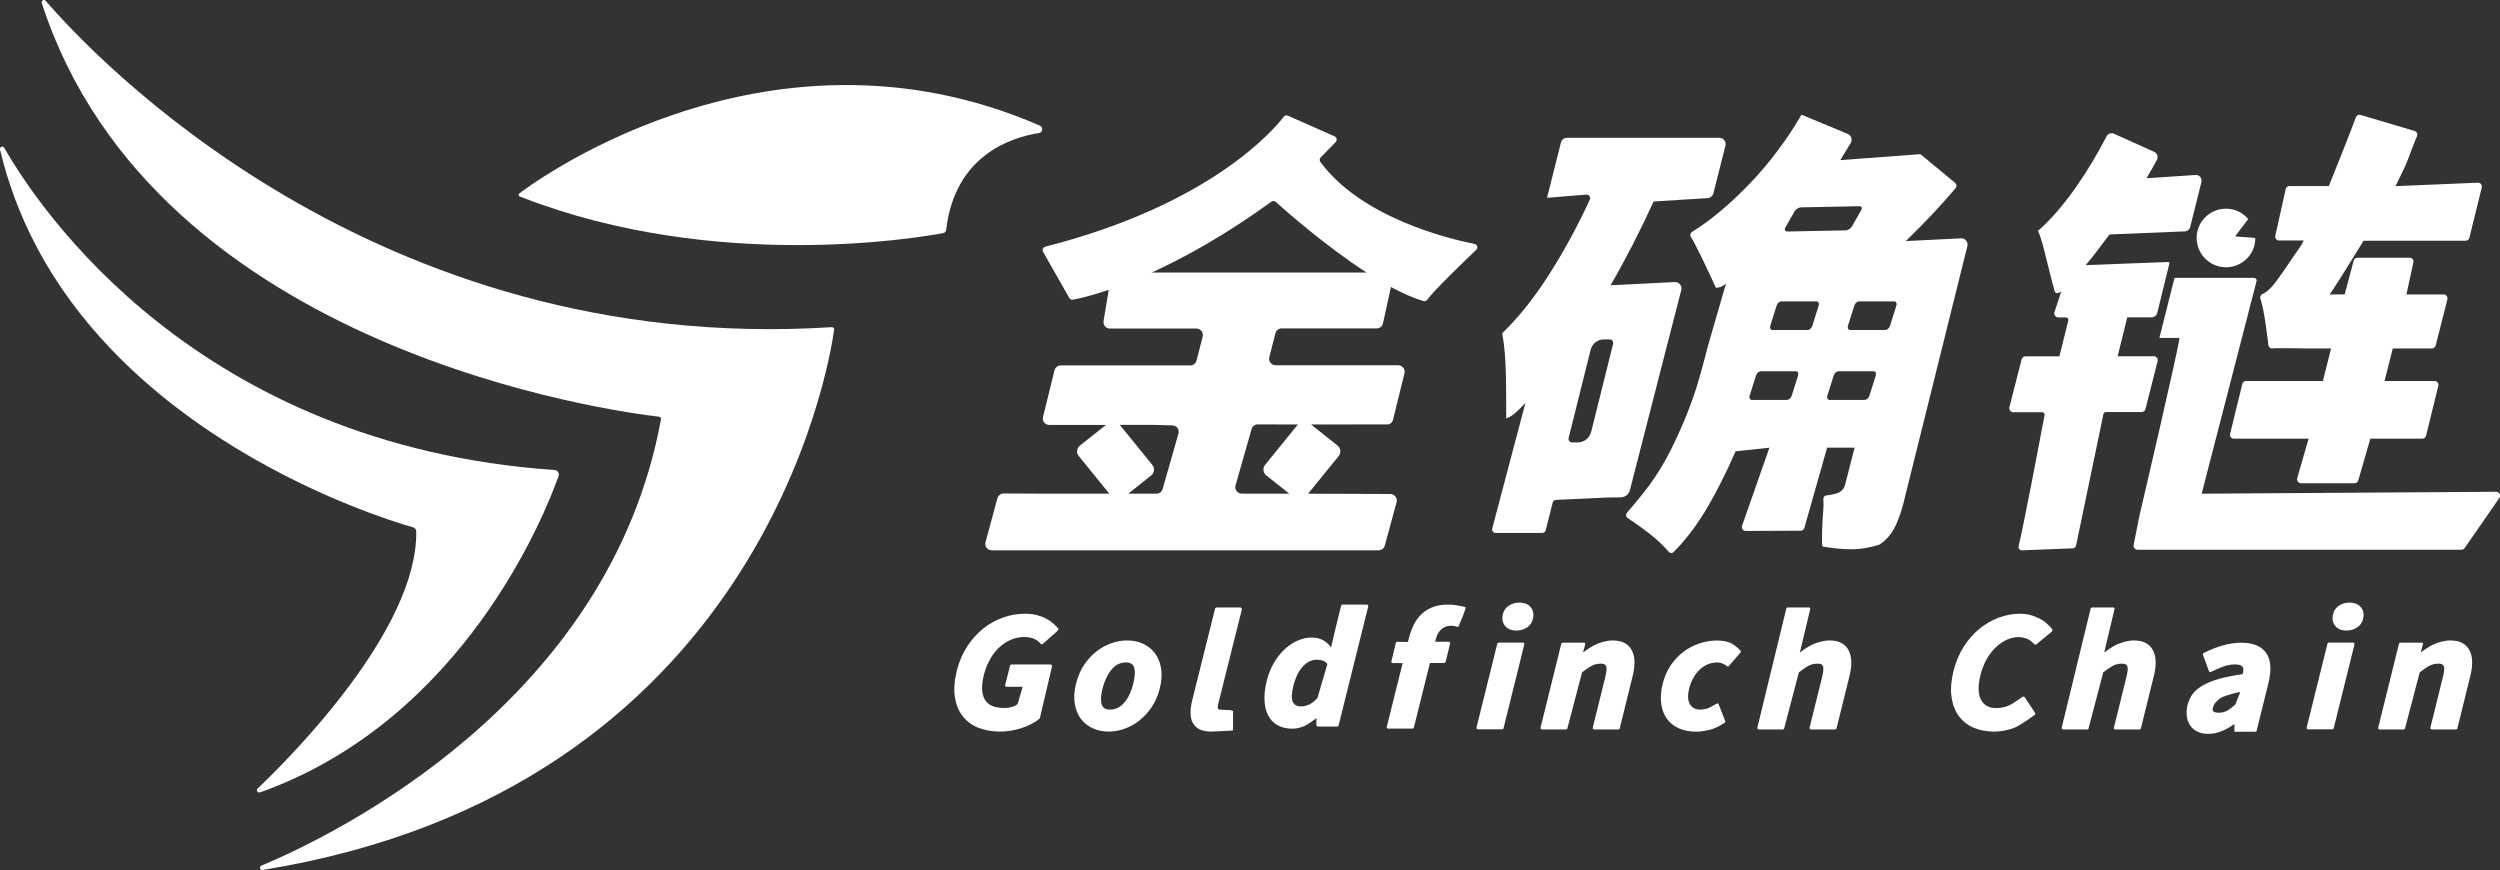 <svg width="327.58" height="114" viewBox="0 0 327.58 114" fill="none" xmlns="http://www.w3.org/2000/svg" xmlns:xlink="http://www.w3.org/1999/xlink">
	<rect x="0" y="0" width="327.58" height="114" fill="#333333" stroke="none"/>
	<desc>
			Created with Pixso.
	</desc>
	<defs>
		<clipPath id="clip25_101">
			<rect id="金确链-白版" width="327.58" height="114" fill="white" fill-opacity="0"/>
		</clipPath>
	</defs>
	<g clip-path="url(#clip25_101)">
		<path id="path" d="M290.41 34.81C292.41 35.5 294.6 34.46 295.31 32.46C295.46 32.04 295.51 31.61 295.51 31.19L292.87 30.97L294.59 28.7C294.16 28.2 293.62 27.79 292.95 27.56C290.95 26.86 288.75 27.91 288.04 29.91C287.35 31.91 288.41 34.11 290.41 34.81Z" fill="#FFFFFF" fill-opacity="1" fill-rule="nonzero"/>
		<path id="path" d="M281.12 53.62L282.72 47.31C282.79 46.99 282.56 46.68 282.23 46.68L277.48 46.68L278.74 41.58L281.95 41.58C282.28 41.58 282.57 41.35 282.66 41.03L284.26 34.53C284.29 34.43 284.21 34.32 284.1 34.33L273.29 34.74C273.85 34.09 274.38 33.43 274.88 32.75C275.38 32.08 275.89 31.4 276.41 30.72L286.29 30.32C286.62 30.31 286.9 30.08 286.98 29.77L288.46 23.84C288.57 23.36 288.2 22.9 287.7 22.93L281.26 23.35C281.73 22.57 282.18 21.77 282.63 20.94C282.82 20.56 282.67 20.08 282.28 19.9L276.99 17.52C276.63 17.36 276.21 17.51 276.03 17.86C274.85 20.16 273.51 22.39 272 24.55C270.34 26.91 268.69 28.81 267.04 30.25C267.29 30.81 267.51 31.47 267.71 32.23C267.91 32.99 268.1 33.75 268.28 34.5C268.46 35.27 268.64 35.99 268.82 36.66C269 37.34 269.15 37.89 269.26 38.29C269.43 38.37 269.53 38.41 269.57 38.41C269.73 38.41 269.91 38.33 270.1 38.16L269.2 40.9C269.09 41.24 269.34 41.59 269.69 41.59L270.7 41.59C270.92 41.59 271.07 41.79 271.01 42L269.85 46.69L265.39 46.69C265.16 46.69 264.96 46.85 264.9 47.07L263.29 53.38C263.22 53.7 263.46 54.01 263.79 54.01L267.57 54.01C267.79 54.01 267.96 54.21 267.9 54.42C267.9 54.42 265.25 68.54 264.5 71.57C264.43 71.86 264.66 72.12 264.95 72.11L271.6 71.85C271.81 71.85 271.99 71.69 272.03 71.49L275.62 54.24C275.66 54.09 275.79 53.99 275.94 53.99L280.63 53.99C280.85 53.99 281.06 53.84 281.12 53.62Z" fill="#FFFFFF" fill-opacity="1" fill-rule="nonzero"/>
		<path id="path" d="M327.07 64.44L288.49 64.69L295.68 36.84C295.74 36.63 295.57 36.41 295.35 36.41L284.93 36.41L282.95 44.28L285.57 44.28C285.79 44.28 280.4 67.3 280.35 67.51L279.57 71.42C279.51 71.74 279.76 72.03 280.07 72.03L322.53 72.03C322.7 72.03 322.85 71.94 322.95 71.81L327.5 65.24C327.74 64.9 327.49 64.44 327.07 64.44Z" fill="#FFFFFF" fill-opacity="1" fill-rule="nonzero"/>
		<path id="path" d="M296.54 40.5C296.68 41.22 296.79 41.94 296.9 42.66C297 43.38 297.09 44.05 297.17 44.67C297.22 45.06 297.17 44.92 297.23 45.24C297.29 45.53 297.54 45.71 297.84 45.65C298.17 45.58 301.39 45.66 302.39 45.66L305.45 45.66L304.37 49.92L294.31 49.92C294.07 49.92 293.89 50.07 293.82 50.29L292.21 56.87C292.13 57.18 292.37 57.48 292.69 57.48L302.5 57.48L301.01 62.65C300.91 62.98 301.16 63.32 301.51 63.32L308.51 63.32C308.75 63.32 308.96 63.17 309.01 62.94L310.59 57.48L317.4 57.48C317.63 57.48 317.82 57.32 317.89 57.1L319.5 50.54C319.57 50.22 319.34 49.92 319.01 49.92L312.45 49.92L313.53 45.66L318.65 45.66C318.89 45.66 319.09 45.5 319.15 45.27L320.69 39.22C320.76 38.89 320.53 38.58 320.19 38.58L315.32 38.58L316.23 34.38C316.31 34.07 316.07 33.77 315.75 33.77L308.9 33.77C308.67 33.77 308.47 33.91 308.41 34.14L307.23 38.57L305.26 38.59C306.15 37.34 309.51 31.86 309.51 31.86L309.57 31.74L309.69 31.54L323.09 31.54C323.32 31.54 323.53 31.38 323.57 31.15L325.19 24.57C325.26 24.24 325.01 23.93 324.68 23.94L313.89 24.39C314.32 23.51 314.75 22.64 315.15 21.78C315.47 21.1 316.38 18.54 316.7 17.86C316.82 17.58 316.68 17.24 316.38 17.16L309.31 15.06C309.04 14.98 308.78 15.12 308.69 15.38C308.37 16.35 305.59 23.3 305.15 24.38L299.95 24.38C299.73 24.4 299.54 24.55 299.5 24.77L298.14 30.89C298.06 31.23 298.34 31.56 298.69 31.51L301.87 31.51C301.43 32.39 301.14 32.68 300.74 33.28C300.34 33.88 298.47 36.68 297.76 37.48C297.29 38 296.89 38.34 296.51 38.49C296.26 38.59 296.1 38.84 296.18 39.11C296.29 39.53 296.44 40 296.54 40.5Z" fill="#FFFFFF" fill-opacity="1" fill-rule="nonzero"/>
		<path id="path" d="M193.21 31.96C189.95 31.32 178.43 28.58 173.01 21.22C172.88 21.04 172.9 20.78 173.06 20.62L175.02 18.61C175.24 18.37 175.17 18 174.88 17.87L168.76 15.16C168.57 15.07 168.34 15.13 168.22 15.29C166.85 17.07 158.53 26.83 136.97 32.32C136.67 32.39 136.53 32.73 136.67 32.99L140.11 39.04C140.21 39.21 140.39 39.3 140.59 39.27C141.24 39.15 142.86 38.8 145.28 37.98L144.61 42.02C144.5 42.55 144.89 43.05 145.44 43.05L156.77 43.05C157.32 43.05 157.73 43.57 157.59 44.11L156.78 47.24C156.69 47.62 156.35 47.88 155.97 47.88L139 47.88C138.61 47.88 138.27 48.15 138.17 48.53L136.67 54.63C136.53 55.17 136.94 55.68 137.5 55.68L144.92 55.68L141.5 58.39C141.08 58.73 141 59.35 141.36 59.77L145.36 64.69L137.5 64.69L131.48 64.66C131.1 64.68 130.78 64.94 130.69 65.3L129.13 71.05C129 71.58 129.39 72.11 129.95 72.11L180.64 72.11C181.03 72.11 181.37 71.83 181.46 71.47L183 65.79C183.14 65.24 182.71 64.71 182.14 64.73L171.4 64.69L175.41 59.76C175.75 59.34 175.69 58.72 175.26 58.38L171.79 55.62L170.07 55.62L165.77 60.91C165.43 61.33 165.49 61.95 165.92 62.29L168.94 64.69L164.75 64.69L162.71 64.68C162.16 64.68 161.75 64.16 161.89 63.62L163.99 56.25C164.08 55.89 164.39 55.64 164.75 55.61L170.07 55.62L171.79 55.62L181.96 55.61C182.24 55.52 182.46 55.3 182.53 55.01L184.03 48.91C184.16 48.37 183.76 47.86 183.2 47.86L167.14 47.86C166.58 47.86 166.18 47.34 166.32 46.8L167.12 43.67C167.22 43.29 167.56 43.03 167.94 43.03L180.39 43.03C180.78 43.03 181.12 42.77 181.21 42.39L182.26 37.61C183.75 38.41 185.2 39.06 186.52 39.45C186.71 39.5 186.9 39.43 187.02 39.27C187.8 38.15 191.84 34.25 193.44 32.73C193.71 32.47 193.57 32.03 193.21 31.96ZM154.42 56.79L152.35 64.05C152.25 64.43 151.92 64.69 151.53 64.69L147.84 64.69L150.84 62.3C151.27 61.96 151.34 61.34 150.99 60.92L146.73 55.67L151.02 55.67L153.56 55.74C154.13 55.71 154.57 56.23 154.42 56.79ZM150.92 35.71C155.14 33.78 160.47 30.86 166.59 26.43C166.76 26.3 167 26.31 167.16 26.45C168.39 27.56 173.64 32.2 179.06 35.71L150.92 35.71Z" fill="#FFFFFF" fill-opacity="1" fill-rule="nonzero"/>
		<path id="path" d="M213.59 64.18L213.68 63.79L220.3 38C220.44 37.46 220.01 36.93 219.45 36.96L211.04 37.38C212.08 35.58 213.07 33.75 214.01 31.92C214.95 30.08 215.84 28.24 216.68 26.4L223.75 25.96C224.11 25.94 224.42 25.68 224.51 25.33L226.09 19.07C226.22 18.56 225.83 18.06 225.3 18.06L205.33 18.06C204.95 18.06 204.62 18.32 204.53 18.69L202.71 25.92L207.85 25.5C208.21 25.47 208.46 25.84 208.31 26.17C206.76 29.54 205.04 32.71 203.15 35.7C201.18 38.83 199.12 41.44 196.97 43.53C196.87 43.62 196.83 43.75 196.86 43.88C197 44.56 197.1 45.36 197.18 46.28C197.26 47.3 197.31 48.34 197.33 49.4C197.35 50.46 197.36 51.47 197.36 52.43L197.36 54.83C197.8 54.67 198.22 54.41 198.62 54.05C199.02 53.69 199.44 53.27 199.88 52.79L195.53 69.25C195.45 69.55 195.67 69.83 195.98 69.83L202.09 69.83C202.3 69.83 202.49 69.68 202.54 69.48L203.45 65.85C203.5 65.65 203.67 65.51 203.88 65.5L209.73 65.23C210.39 65.19 211.52 65.17 212.34 65.17C212.94 65.17 213.45 64.76 213.59 64.18ZM211.37 45.05L208.49 56.6C208.29 57.4 207.57 57.97 206.74 57.97L205.99 57.97C205.69 57.97 205.47 57.69 205.54 57.39L208.42 45.84C208.62 45.04 209.34 44.47 210.17 44.47L210.92 44.47C211.22 44.47 211.44 44.75 211.37 45.05Z" fill="#FFFFFF" fill-opacity="1" fill-rule="nonzero"/>
		<path id="path" d="M256.95 31.23L249.72 31.59C251 30.35 252.23 29.1 253.41 27.84C254.46 26.72 255.4 25.66 256.25 24.65C256.43 24.44 256.39 24.13 256.18 23.96L251.64 20.2L241.14 20.98C241.46 20.45 241.77 19.95 242.07 19.45C242.21 19.21 242.35 18.98 242.5 18.74C242.76 18.31 242.58 17.74 242.11 17.54L236.05 15.03C235.13 16.62 234.1 18.19 232.96 19.7C231.82 21.23 230.61 22.66 229.33 24C228.05 25.34 226.73 26.58 225.37 27.72C224.16 28.74 222.94 29.62 221.73 30.37C221.49 30.52 221.42 30.82 221.57 31.06C221.8 31.44 222.03 31.85 222.26 32.31C222.58 32.95 222.9 33.59 223.22 34.25C223.54 34.91 223.84 35.55 224.12 36.15C224.4 36.75 224.64 37.27 224.84 37.71C225 37.71 225.18 37.68 225.38 37.62C225.58 37.56 225.84 37.41 226.16 37.16L223.88 45.03C223.52 46.43 223.12 47.91 222.68 49.47C222.24 51.03 221.7 52.61 221.06 54.21C220.42 55.81 219.7 57.41 218.9 59.01C218.1 60.61 217.16 62.15 216.08 63.63L215.06 64.94C214.66 65.43 214.26 65.91 213.86 66.39C213.62 66.68 213.39 66.94 213.19 67.18C213 67.4 213.05 67.73 213.29 67.89C213.64 68.12 214.02 68.39 214.43 68.67C215.01 69.07 215.58 69.49 216.14 69.93C216.7 70.37 217.23 70.83 217.73 71.31C218 71.57 218.33 71.93 218.54 72.18L218.74 72.37C218.88 72.51 219.11 72.51 219.25 72.37C219.59 72.03 219.99 71.62 220.32 71.25C221.56 69.83 222.69 68.26 223.69 66.55C225.05 64.21 226.29 61.74 227.41 59.14L231.85 58.66L228.25 68.94C228.17 69.26 228.41 69.57 228.74 69.57L235.95 69.54C236.18 69.54 236.37 69.37 236.43 69.17L239.41 58.66L243.01 58.66L241.75 63.58C241.67 63.9 241.46 64.19 241.12 64.44C240.86 64.65 239.94 64.85 239.32 64.92C239.06 64.94 238.89 65.18 238.92 65.44C239 66.31 238.86 67.18 238.81 68.23C238.76 69.22 238.72 70.15 238.74 70.97C238.74 71.15 238.75 71.32 238.77 71.49C238.8 71.58 238.87 71.65 238.97 71.65L240.49 71.85C241.17 71.93 241.85 71.97 242.53 71.97C243.81 71.97 245.05 71.76 246.25 71.37C247.35 70.66 247.98 69.74 248.44 68.76C248.9 67.78 249.33 66.41 249.73 64.65L257.79 32.24C257.93 31.71 257.5 31.2 256.95 31.23ZM235.61 49.19L234.77 51.86C234.68 52.16 234.4 52.4 234.15 52.4L229.55 52.4C229.3 52.4 229.17 52.16 229.26 51.86L230.1 49.19C230.19 48.89 230.47 48.65 230.72 48.65L235.32 48.65C235.57 48.65 235.7 48.89 235.61 49.19ZM238.31 40.03L237.47 42.7C237.38 43 237.1 43.24 236.85 43.24L232.25 43.24C232 43.24 231.87 43 231.96 42.7L232.8 40.03C232.89 39.73 233.17 39.49 233.42 39.49L238.02 39.49C238.27 39.49 238.4 39.73 238.31 40.03ZM234.49 30.33L234.18 30.33C233.92 30.31 233.77 30.11 233.92 29.85L235.15 27.68C235.31 27.4 235.68 27.18 235.98 27.17L243.63 27.02C243.93 27.02 244.05 27.23 243.89 27.51L242.66 29.68C242.5 29.96 242.13 30.18 241.83 30.19L240.54 30.21L234.49 30.33ZM245.79 49.19L244.95 51.86C244.86 52.16 244.58 52.4 244.33 52.4L239.73 52.4C239.48 52.4 239.35 52.16 239.44 51.86L240.28 49.19C240.37 48.89 240.65 48.65 240.9 48.65L245.5 48.65C245.75 48.65 245.88 48.89 245.79 49.19ZM248.49 40.03L247.65 42.7C247.56 43 247.28 43.24 247.03 43.24L242.43 43.24C242.18 43.24 242.05 43 242.14 42.7L242.98 40.03C243.07 39.73 243.35 39.49 243.6 39.49L248.2 39.49C248.45 39.49 248.58 39.73 248.49 40.03Z" fill="#FFFFFF" fill-opacity="1" fill-rule="nonzero"/>
		<path id="path" d="M151.33 85.59C150.92 85.05 150.41 84.64 149.78 84.35C149.14 84.06 148.46 83.92 147.7 83.92C147 83.92 146.31 84.04 145.61 84.29C144.91 84.54 144.25 84.9 143.64 85.38C143.03 85.86 142.5 86.45 142.03 87.15C141.57 87.85 141.23 88.65 141 89.56C140.75 90.55 140.7 91.43 140.83 92.21C140.96 92.99 141.22 93.65 141.63 94.19C142.03 94.73 142.56 95.14 143.19 95.43C143.82 95.72 144.52 95.86 145.28 95.86C145.96 95.86 146.64 95.74 147.35 95.49C148.05 95.24 148.7 94.88 149.31 94.4C149.92 93.92 150.45 93.33 150.92 92.63C151.39 91.93 151.73 91.13 151.96 90.24C152.21 89.25 152.27 88.37 152.14 87.58C152 86.79 151.74 86.13 151.33 85.59ZM148.5 89.56C148.25 90.6 147.86 91.43 147.33 92.05C146.8 92.67 146.17 92.98 145.44 92.98C144.84 92.98 144.47 92.74 144.34 92.25C144.21 91.76 144.25 91.09 144.46 90.24C144.73 89.2 145.12 88.37 145.64 87.74C146.16 87.11 146.78 86.8 147.53 86.8C148.14 86.8 148.5 87.04 148.63 87.53C148.75 88.02 148.71 88.69 148.5 89.56Z" fill="#FFFFFF" fill-opacity="1" fill-rule="nonzero"/>
		<path id="path" d="M199.53 84.2L196.39 84.2C196.3 84.2 196.21 84.26 196.19 84.35L193.47 95.32C193.44 95.45 193.54 95.57 193.67 95.57L196.81 95.57C196.9 95.57 196.99 95.51 197.01 95.42L199.73 84.45C199.76 84.32 199.66 84.2 199.53 84.2Z" fill="#FFFFFF" fill-opacity="1" fill-rule="nonzero"/>
		<path id="path" d="M199.05 78.96C198.54 78.96 198.09 79.1 197.69 79.37C197.29 79.64 197.04 80.01 196.93 80.46C196.78 81.08 196.88 81.6 197.21 82.01C197.54 82.42 198.04 82.62 198.69 82.62C199.22 82.62 199.69 82.48 200.09 82.21C200.49 81.94 200.74 81.58 200.85 81.14C201.01 80.5 200.92 79.98 200.58 79.57C200.24 79.16 199.73 78.96 199.05 78.96Z" fill="#FFFFFF" fill-opacity="1" fill-rule="nonzero"/>
		<path id="path" d="M308.31 84.2L305.17 84.2C305.07 84.2 304.99 84.25 304.97 84.35L302.25 95.32C302.22 95.45 302.32 95.57 302.45 95.57L305.59 95.57C305.68 95.57 305.76 95.51 305.79 95.42L308.51 84.45C308.54 84.32 308.44 84.2 308.31 84.2Z" fill="#FFFFFF" fill-opacity="1" fill-rule="nonzero"/>
		<path id="path" d="M307.82 78.96C307.32 78.96 306.87 79.1 306.47 79.37C306.07 79.64 305.82 80.01 305.71 80.46C305.56 81.08 305.66 81.6 305.99 82.01C306.32 82.42 306.82 82.62 307.47 82.62C308 82.62 308.47 82.48 308.87 82.21C309.26 81.94 309.51 81.58 309.63 81.14C309.79 80.5 309.7 79.98 309.35 79.57C309.01 79.16 308.51 78.96 307.82 78.96Z" fill="#FFFFFF" fill-opacity="1" fill-rule="nonzero"/>
		<path id="path" d="M162.72 79.87C162.75 79.73 162.64 79.6 162.5 79.6L159.42 79.6C159.32 79.6 159.23 79.67 159.21 79.76L156.23 91.72C156.08 92.32 156 92.87 156 93.37C156 93.87 156.08 94.31 156.27 94.68C156.46 95.05 156.75 95.34 157.14 95.55C157.55 95.76 158.07 95.86 158.71 95.86C159.03 95.86 161.46 95.73 161.46 95.73C161.52 95.73 161.57 95.68 161.57 95.62L161.57 93.16C161.56 93.16 161.24 93.05 161.24 93.05C161.24 93.05 159.94 92.99 159.81 92.99C159.74 92.99 159.67 92.95 159.61 92.87C159.53 92.79 159.56 92.56 159.64 92.19L162.72 79.87Z" fill="#FFFFFF" fill-opacity="1" fill-rule="nonzero"/>
		<path id="path" d="M138.49 82.16C138.49 82.16 138.14 81.82 138.05 81.73C137.77 81.48 137.45 81.26 137.09 81.07C136.73 80.87 136.32 80.72 135.86 80.6C135.39 80.48 134.88 80.42 134.28 80.42C133.33 80.42 132.38 80.58 131.45 80.91C130.52 81.24 129.64 81.72 128.85 82.35C128.05 82.98 127.35 83.76 126.74 84.69C126.13 85.62 125.68 86.68 125.37 87.88C125.05 89.19 124.97 90.34 125.12 91.33C125.27 92.32 125.61 93.16 126.13 93.83C126.65 94.5 127.33 95.01 128.17 95.35C129 95.68 129.95 95.85 130.99 95.86C131.98 95.86 132.97 95.7 133.89 95.39C134.78 95.09 135.53 94.71 136.14 94.23C136.21 94.18 136.25 94.12 136.27 94.04L137.85 87.31C137.88 87.19 137.78 87.07 137.66 87.07L132.53 87.07C132.45 87.07 132.37 87.13 132.35 87.22L131.71 89.75C131.67 89.87 131.77 89.99 131.89 89.99L134 89.99L133.37 92.17L133.28 92.29C133.1 92.47 132.91 92.52 132.61 92.62C132.31 92.72 131.99 92.77 131.64 92.77C130.32 92.77 129.45 92.4 129.03 91.65C128.61 90.9 128.57 89.83 128.92 88.43C129.12 87.66 129.39 86.96 129.75 86.35C130.1 85.74 130.5 85.22 130.98 84.79C131.45 84.36 131.95 84.04 132.5 83.81C133.05 83.58 133.61 83.47 134.2 83.47C134.78 83.47 135.22 83.56 135.57 83.74C135.87 83.89 136.14 84.1 136.37 84.36C136.44 84.44 136.56 84.45 136.64 84.38L138.57 82.66C138.64 82.59 138.71 82.42 138.67 82.34C138.62 82.28 138.55 82.22 138.49 82.16Z" fill="#FFFFFF" fill-opacity="1" fill-rule="nonzero"/>
		<path id="path" d="M179.09 79.22L175.93 79.22C175.84 79.22 175.76 79.28 175.73 79.37L174.83 83.02L174.41 84.84C174.28 84.65 174.13 84.48 173.97 84.33C173.81 84.18 173.63 84.04 173.43 83.92C173.23 83.8 173 83.71 172.73 83.64C172.46 83.57 172.16 83.54 171.81 83.54C171.25 83.54 170.67 83.67 170.08 83.92C169.49 84.17 168.92 84.54 168.39 85.02C167.86 85.5 167.38 86.09 166.96 86.79C166.54 87.49 166.22 88.29 165.99 89.18C165.75 90.15 165.65 91.03 165.69 91.8C165.73 92.57 165.9 93.23 166.19 93.78C166.48 94.33 166.9 94.75 167.43 95.04C167.96 95.33 168.6 95.48 169.35 95.48C169.82 95.48 170.33 95.37 170.88 95.15C171.43 94.93 172.49 94.1 172.49 94.1L172.49 95.01C172.49 95.12 172.58 95.2 172.68 95.2L175.21 95.2C175.3 95.2 175.38 95.14 175.4 95.05L179.28 79.47C179.31 79.33 179.23 79.22 179.09 79.22ZM172.63 91.46C171.98 92.19 171.26 92.56 170.47 92.56C169.92 92.56 169.56 92.35 169.38 91.93C169.2 91.51 169.24 90.8 169.49 89.8C169.64 89.23 169.82 88.73 170.04 88.31C170.26 87.89 170.51 87.54 170.78 87.26C171.05 86.98 171.34 86.77 171.63 86.64C171.92 86.51 172.21 86.44 172.49 86.44C172.72 86.44 172.96 86.47 173.22 86.53C173.48 86.59 173.72 86.75 173.93 87L172.63 91.46Z" fill="#FFFFFF" fill-opacity="1" fill-rule="nonzero"/>
		<path id="path" d="M190.99 79.33C190.63 79.26 190.23 79.22 189.74 79.22C188.98 79.22 188.32 79.33 187.75 79.55C187.18 79.76 186.69 80.07 186.28 80.46C185.87 80.85 185.53 81.3 185.27 81.82C185.01 82.34 184.8 82.9 184.64 83.5L184.48 84.12L183.07 84.1C182.99 84.1 182.92 84.16 182.9 84.24L182.37 86.45L182.32 86.65C182.3 86.75 182.34 86.86 182.44 86.88L183.79 86.89L181.71 95.25C181.68 95.36 181.77 95.47 181.89 95.47L185.08 95.47C185.16 95.47 185.24 95.41 185.26 95.33L187.37 86.87L189.24 86.87C189.33 86.87 189.4 86.81 189.42 86.73L190.01 84.32C190.04 84.2 189.95 84.09 189.83 84.09L188.05 84.09L188.15 83.71C188.3 83.14 188.55 82.71 188.9 82.42C189.25 82.13 189.66 81.99 190.11 81.99C190.24 81.99 190.4 82 190.58 82.03L190.96 82.12C191.02 82.14 191.08 82.18 191.12 82.08L191.38 81.44L191.81 80.39L192 79.82C192.03 79.72 192.08 79.58 191.98 79.54C191.98 79.54 191.05 79.35 190.99 79.33Z" fill="#FFFFFF" fill-opacity="1" fill-rule="nonzero"/>
		<path id="path" d="M212.9 84.27C212.47 84.03 211.92 83.91 211.24 83.92C210.59 83.92 209.58 84.2 209.01 84.49C208.47 84.76 207.95 85.1 207.43 85.5L207.72 84.41C207.75 84.3 207.68 84.21 207.57 84.21L204.78 84.21C204.69 84.21 204.6 84.27 204.58 84.36L201.86 95.34C201.83 95.46 201.92 95.58 202.05 95.58L205.19 95.58C205.28 95.58 205.36 95.52 205.38 95.43L207.3 88.1C207.73 87.77 208.12 87.49 208.49 87.28C208.86 87.07 209.27 86.96 209.74 86.96C209.93 86.96 210.08 86.98 210.2 87.03C210.32 87.08 210.41 87.17 210.46 87.3C210.51 87.43 210.53 87.62 210.5 87.87C210.47 88.12 210.41 88.43 210.32 88.82L208.7 95.34C208.67 95.46 208.76 95.58 208.89 95.58L212.05 95.58C212.14 95.58 212.22 95.52 212.24 95.43L213.9 88.7C214.09 87.99 214.18 87.35 214.17 86.76C214.17 86.17 214.05 85.67 213.84 85.25C213.63 84.83 213.32 84.5 212.9 84.27Z" fill="#FFFFFF" fill-opacity="1" fill-rule="nonzero"/>
		<path id="path" d="M323.6 85.25C323.4 84.83 323.07 84.5 322.66 84.27C322.23 84.03 321.68 83.91 321 83.92C320.35 83.92 319.34 84.2 318.76 84.49C318.23 84.76 317.71 85.1 317.19 85.5L317.48 84.41C317.51 84.3 317.44 84.21 317.32 84.21L314.54 84.21C314.45 84.21 314.35 84.27 314.34 84.36L311.62 95.34C311.59 95.46 311.68 95.58 311.81 95.58L314.95 95.58C315.04 95.58 315.12 95.52 315.14 95.43L317.06 88.1C317.49 87.77 317.88 87.49 318.25 87.28C318.62 87.07 319.03 86.96 319.5 86.96C319.69 86.96 319.84 86.98 319.96 87.03C320.07 87.08 320.17 87.17 320.22 87.3C320.26 87.43 320.29 87.62 320.26 87.87C320.23 88.12 320.17 88.43 320.07 88.82L318.46 95.34C318.43 95.46 318.51 95.58 318.65 95.58L321.81 95.58C321.9 95.58 321.98 95.52 322 95.43L323.66 88.7C323.85 87.99 323.94 87.35 323.93 86.76C323.93 86.17 323.82 85.67 323.6 85.25Z" fill="#FFFFFF" fill-opacity="1" fill-rule="nonzero"/>
		<path id="path" d="M241.31 84.27C240.88 84.03 240.33 83.91 239.65 83.92C239 83.92 237.99 84.2 237.42 84.49C236.88 84.76 236.36 85.1 235.84 85.5L237.2 79.8C237.23 79.69 237.16 79.6 237.05 79.6L234.26 79.6C234.17 79.6 234.08 79.66 234.06 79.75L230.27 95.34C230.24 95.46 230.33 95.58 230.46 95.58L233.6 95.58C233.69 95.58 233.77 95.52 233.79 95.43L235.71 88.1C236.14 87.77 236.53 87.49 236.9 87.28C237.27 87.07 237.68 86.96 238.15 86.96C238.34 86.96 238.49 86.98 238.61 87.03C238.73 87.08 238.82 87.17 238.87 87.3C238.92 87.43 238.94 87.62 238.91 87.87C238.88 88.12 238.82 88.43 238.73 88.82L237.11 95.34C237.08 95.46 237.17 95.58 237.3 95.58L240.46 95.58C240.55 95.58 240.63 95.52 240.65 95.43L242.31 88.7C242.5 87.99 242.59 87.35 242.58 86.76C242.58 86.17 242.46 85.67 242.25 85.25C242.04 84.83 241.73 84.5 241.31 84.27Z" fill="#FFFFFF" fill-opacity="1" fill-rule="nonzero"/>
		<path id="path" d="M281.19 84.27C280.76 84.03 280.21 83.91 279.53 83.92C278.88 83.92 277.87 84.2 277.29 84.49C276.76 84.76 276.24 85.1 275.72 85.5L277.07 79.8C277.1 79.69 277.04 79.6 276.93 79.6L274.14 79.6C274.04 79.6 273.96 79.66 273.94 79.75L270.15 95.34C270.12 95.46 270.21 95.58 270.34 95.58L273.48 95.58C273.57 95.58 273.65 95.52 273.67 95.43L275.59 88.1C276.01 87.77 276.41 87.49 276.78 87.28C277.15 87.07 277.56 86.96 278.03 86.96C278.22 86.96 278.37 86.98 278.49 87.03C278.6 87.08 278.7 87.17 278.75 87.3C278.79 87.43 278.82 87.62 278.79 87.87C278.76 88.12 278.7 88.43 278.6 88.82L276.99 95.34C276.96 95.46 277.04 95.58 277.18 95.58L280.34 95.58C280.43 95.58 280.51 95.52 280.53 95.43L282.19 88.7C282.38 87.99 282.47 87.35 282.46 86.76C282.46 86.17 282.34 85.67 282.13 85.25C281.92 84.83 281.6 84.5 281.19 84.27Z" fill="#FFFFFF" fill-opacity="1" fill-rule="nonzero"/>
		<path id="path" d="M268.79 82.3C268.79 82.3 268.47 81.95 268.35 81.85C268.32 81.83 268.24 81.73 268.21 81.71C267.94 81.46 267.62 81.25 267.26 81.06C267.22 81.03 267.15 81.01 267.09 80.99C266.79 80.85 266.44 80.69 266.1 80.6C265.67 80.48 265.2 80.42 264.68 80.42C263.76 80.42 262.87 80.58 261.96 80.91C261.04 81.24 260.21 81.72 259.42 82.35C258.63 82.98 257.94 83.76 257.34 84.69C256.74 85.62 256.29 86.68 255.98 87.88C255.66 89.19 255.57 90.34 255.71 91.33C255.85 92.32 256.17 93.16 256.67 93.83C257.17 94.5 257.82 95.01 258.6 95.35C259.4 95.69 260.29 95.86 261.26 95.86C262.17 95.86 263.04 95.7 263.92 95.37C264.76 95.05 266.48 93.76 266.48 93.76L266.6 93.68C266.69 93.62 266.72 93.48 266.65 93.39L265.31 91.36C265.24 91.27 265.1 91.24 265.01 91.31L264.4 91.73C264.29 91.81 264.19 91.88 264.07 91.95C263.88 92.08 263.68 92.21 263.46 92.33C262.89 92.63 262.28 92.78 261.6 92.78C260.62 92.78 259.94 92.41 259.56 91.66C259.18 90.91 259.16 89.84 259.51 88.44C259.71 87.67 259.98 86.97 260.32 86.36C260.68 85.75 261.07 85.23 261.53 84.8C261.98 84.37 262.46 84.05 262.97 83.82C263.48 83.59 263.99 83.48 264.51 83.48C264.66 83.48 264.79 83.5 264.94 83.52C265.09 83.54 265.22 83.57 265.35 83.61C265.4 83.63 265.45 83.64 265.5 83.66C265.59 83.69 265.68 83.72 265.75 83.76C265.88 83.83 266 83.91 266.1 84C266.18 84.05 266.24 84.11 266.31 84.17C266.42 84.27 266.6 84.44 266.6 84.44C266.68 84.52 266.78 84.49 266.82 84.44L268.82 82.79C268.89 82.73 268.97 82.54 268.93 82.47C268.88 82.41 268.85 82.36 268.79 82.3Z" fill="#FFFFFF" fill-opacity="1" fill-rule="nonzero"/>
		<path id="path" d="M293.7 84.22C292.87 84.22 292.04 84.34 291.19 84.59C290.39 84.82 289.59 85.14 288.76 85.56C288.67 85.6 288.63 85.71 288.66 85.81L289.44 87.94C289.48 88.05 289.6 88.09 289.71 88.04C290.26 87.77 290.78 87.54 291.26 87.36C291.79 87.16 292.32 87.06 292.85 87.06C293.37 87.06 293.69 87.16 293.84 87.36C293.99 87.56 294 87.89 293.84 88.34C292.69 88.5 291.7 88.7 290.85 88.93C290.01 89.16 289.31 89.44 288.73 89.76C288.15 90.08 287.69 90.45 287.35 90.88C287.03 91.31 286.79 91.8 286.64 92.36C286.51 92.88 286.49 93.37 286.54 93.83C286.59 94.29 286.74 94.69 286.97 95.04C287.2 95.39 287.51 95.66 287.92 95.86C288.32 96.06 288.79 96.16 289.35 96.16C289.92 96.16 290.48 96.05 291.04 95.83C291.62 95.61 292.19 95.29 292.78 94.86L292.78 95.88L295.51 95.88C295.6 95.88 295.68 95.82 295.7 95.73L297.22 89.58C297.66 87.79 297.57 86.45 296.94 85.56C296.31 84.67 295.25 84.22 293.7 84.22ZM293.5 90.8L292.9 92.32C292.59 92.59 292.22 92.89 291.89 93.09C291.54 93.29 291.17 93.39 290.74 93.39C290.43 93.39 290.21 93.34 290.07 93.25C289.93 93.16 289.89 92.99 289.96 92.75C290.07 92.26 290.42 91.83 290.98 91.46C291.53 91.1 293.45 90.67 293.46 90.67C293.49 90.67 293.5 90.77 293.5 90.8Z" fill="#FFFFFF" fill-opacity="1" fill-rule="nonzero"/>
		<path id="path" d="M226.87 84.3C226.37 84.05 225.72 83.93 224.97 83.93C224.22 83.93 223.45 84.05 222.7 84.3C221.95 84.55 221.25 84.91 220.61 85.39C219.97 85.87 219.41 86.46 218.93 87.16C218.45 87.86 218.1 88.66 217.87 89.57C217.63 90.56 217.56 91.44 217.67 92.22C217.78 93 218.03 93.66 218.43 94.2C218.83 94.74 219.35 95.15 220 95.44C220.65 95.73 221.39 95.87 222.23 95.87C222.76 95.87 223.37 95.79 224.06 95.62C224.56 95.5 225.06 95.26 225.55 94.97C225.55 94.97 225.96 94.73 226 94.7C226.06 94.66 226.08 94.59 226.07 94.52L226.02 94.39L225.21 92.3C225.21 92.3 225.17 92.15 225.03 92.16C224.94 92.17 224.35 92.55 224.03 92.7C223.63 92.89 223.22 92.98 222.79 92.98C222.15 92.98 221.69 92.74 221.42 92.25C221.15 91.76 221.12 91.09 221.33 90.24C221.46 89.72 221.65 89.25 221.89 88.82C222.13 88.39 222.41 88.03 222.73 87.73C223.05 87.43 223.4 87.2 223.79 87.04C224.18 86.88 224.58 86.8 225.01 86.8C225.2 86.8 225.38 86.83 225.57 86.89C225.73 86.94 226.11 87.13 226.34 87.32C226.36 87.32 226.47 87.34 226.48 87.33L228.09 85.47C228.14 85.42 228.14 85.34 228.09 85.29C227.89 85.06 227.28 84.5 226.87 84.3Z" fill="#FFFFFF" fill-opacity="1" fill-rule="nonzero"/>
		<path id="path" d="M108.98 42.87C48.99 46.69 12.24 7.37 5.98 0.1C5.76 -0.14 5.37 0.09 5.47 0.39C20.33 46.29 81.51 54.05 86.36 54.6C86.53 54.62 86.64 54.77 86.61 54.94C79.83 91.95 43.94 109.36 34.25 113.43C33.93 113.57 34.07 114.05 34.41 113.99C99.41 103.48 108.6 48.2 109.3 43.2C109.33 43.01 109.17 42.86 108.98 42.87Z" fill="#FFFFFF" fill-opacity="1" fill-rule="nonzero"/>
		<path id="path" d="M73.19 62.37C73.32 62 73.06 61.61 72.67 61.59C25.75 58.33 5.12 27.34 0.55 19.36C0.38 19.06 -0.08 19.25 0 19.59C8.43 55.22 49.65 67.83 54.13 69.1C54.37 69.17 54.53 69.37 54.54 69.62C54.75 82.5 38.09 99.2 33.75 103.33C33.53 103.55 33.77 103.93 34.07 103.83C60.85 94.29 71.49 67.18 73.19 62.37Z" fill="#FFFFFF" fill-opacity="1" fill-rule="nonzero"/>
		<path id="path" d="M136.25 16.46C99.8 0.58 68.06 25.33 68.04 25.36C67.99 25.41 67.97 25.41 67.96 25.53C67.96 25.61 68 25.69 68.08 25.74C68.15 25.78 68.46 25.88 68.53 25.91C93.71 35.64 120.17 31.18 123.57 30.55C123.79 30.51 123.95 30.33 123.98 30.1C125.12 20.31 132.56 17.99 136.13 17.43C136.64 17.35 136.73 16.68 136.25 16.46Z" fill="#FFFFFF" fill-opacity="1" fill-rule="nonzero"/>
	</g>
</svg>
